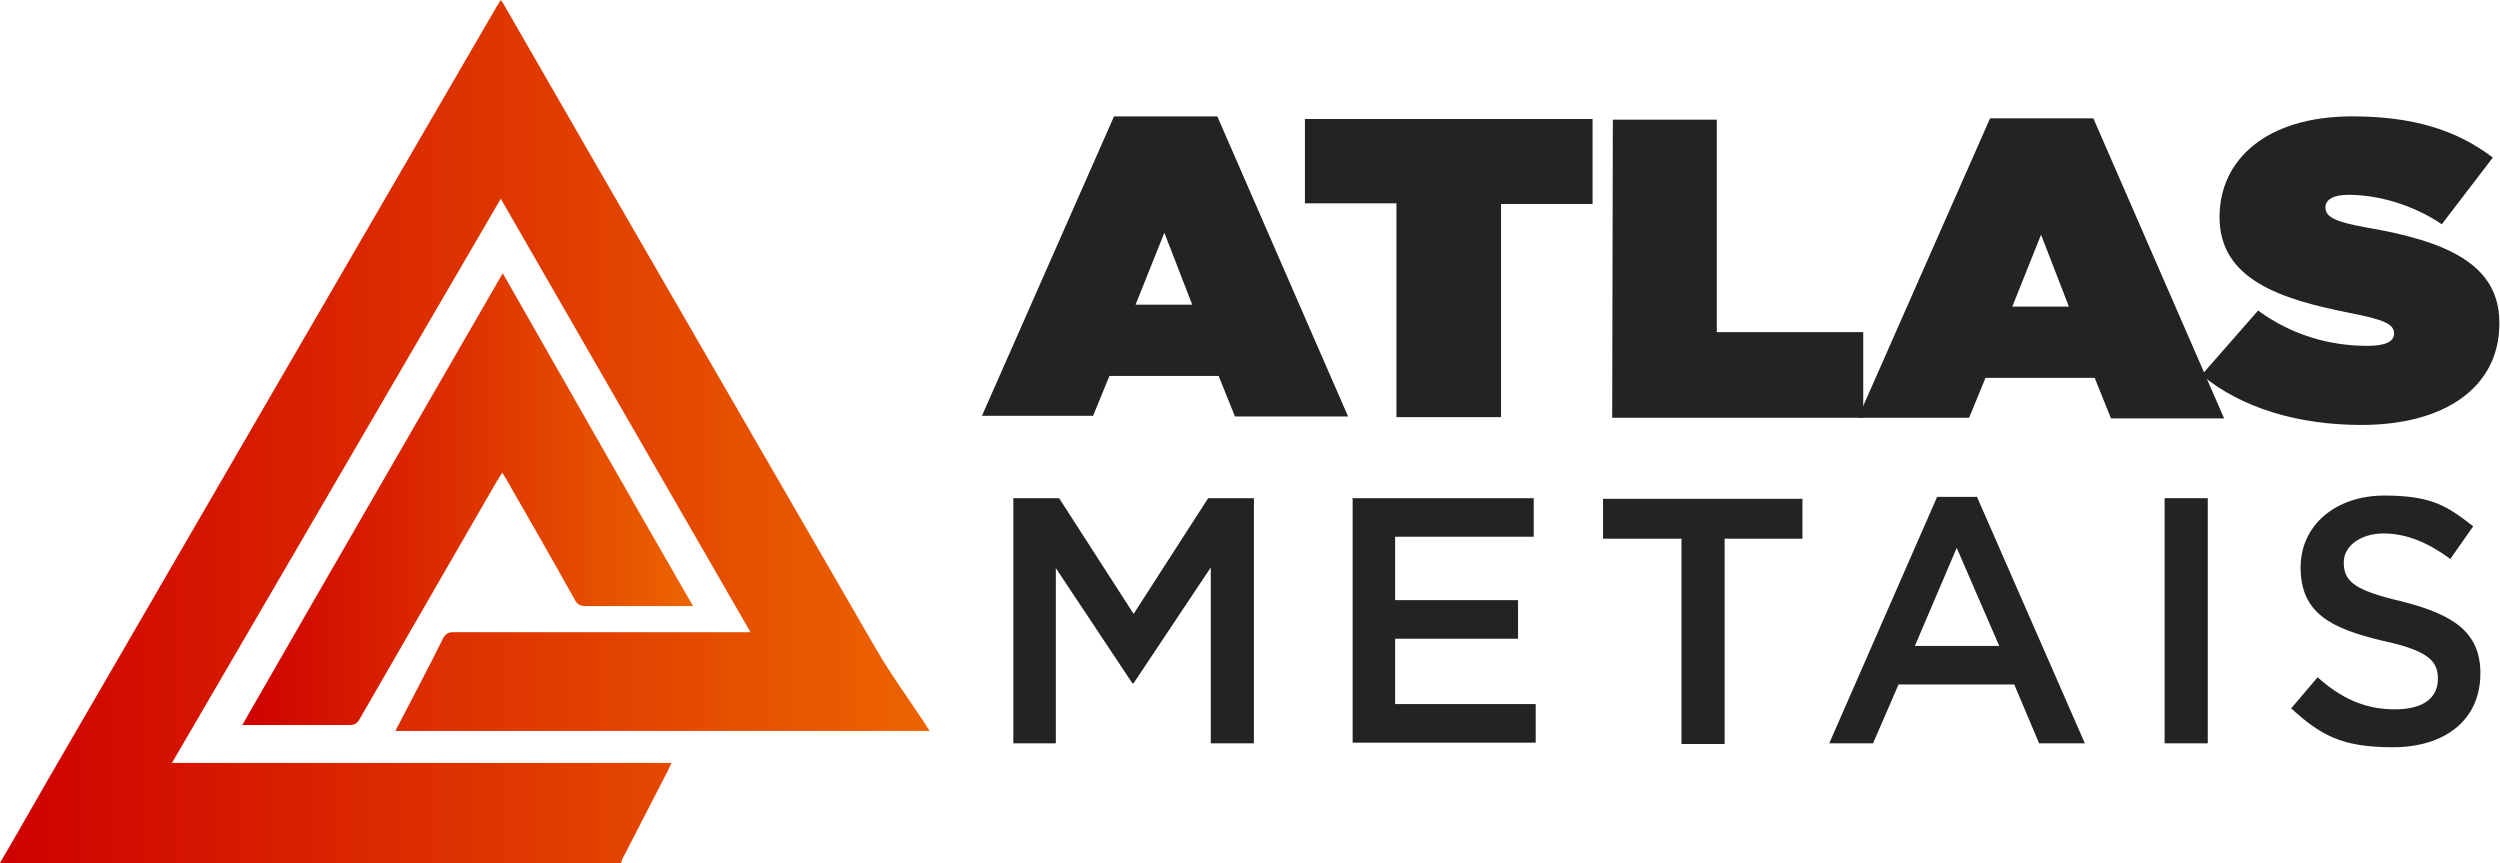 <svg xmlns="http://www.w3.org/2000/svg" xmlns:xlink="http://www.w3.org/1999/xlink" id="Camada_1" width="382.4" height="132" viewBox="0 0 382.4 132"><defs><style>.cls-1{fill:url(#Gradiente_sem_nome_20-2);}.cls-1,.cls-2,.cls-3{stroke-width:0px;}.cls-2{fill:url(#Gradiente_sem_nome_20);}.cls-3{fill:#232323;}</style><linearGradient id="Gradiente_sem_nome_20" x1="0" y1="66" x2="142.1" y2="66" gradientUnits="userSpaceOnUse"><stop offset="0" stop-color="#cf0000"></stop><stop offset="1" stop-color="#ec6400"></stop></linearGradient><linearGradient id="Gradiente_sem_nome_20-2" x1="37" y1="76.4" x2="106" y2="76.4" xlink:href="#Gradiente_sem_nome_20"></linearGradient></defs><path class="cls-2" d="M0,132c3.4-5.8,6.7-11.7,10.1-17.5C32,76.7,53.9,39,75.8,1.3c.2-.4.5-.8.8-1.3.3.4.5.7.7,1.1,18.8,32.7,37.7,65.3,56.6,98,2.3,4,5.1,7.8,7.6,11.6.2.3.4.6.7,1.1H60.5c.2-.4.3-.7.5-1,2.3-4.4,4.6-8.8,6.8-13.2.4-.7.8-.9,1.5-.9,14.7,0,29.3,0,44,0,.4,0,.8,0,1.5,0-12.8-22.2-25.5-44.2-38.2-66.3-16.8,28.8-33.5,57.5-50.3,86.3h76.4c-.2.5-.4.8-.5,1.1-2.3,4.4-4.5,8.8-6.8,13.2-.2.3-.3.6-.4,1H0Z"></path><path class="cls-1" d="M37,111c13.3-23.2,26.6-46.1,39.9-69.2,9.7,17,19.3,33.9,29.1,50.9-.5,0-.9,0-1.2,0-5.1,0-10.1,0-15.2,0-.8,0-1.3-.2-1.7-1-3.4-6.1-6.9-12.2-10.4-18.3-.2-.3-.4-.7-.7-1.1-.3.5-.5.9-.8,1.3-7,12.1-14,24.3-21,36.4-.4.7-.8.9-1.6.9-5.1,0-10.2,0-15.3,0h-1.2Z"></path><path class="cls-3" d="M170.4,17.8h15.8s20,45.9,20,45.9h-17.3s-2.5-6.2-2.5-6.2h-16.7s-2.5,6.1-2.5,6.1h-17s20.2-45.8,20.2-45.8ZM182.4,46.7l-4.3-11.1-4.4,11h8.7Z"></path><path class="cls-3" d="M213.6,31.1h-14s0-12.9,0-12.9h44c0,.1,0,13,0,13h-14s0,32.6,0,32.6h-16s0-32.7,0-32.7Z"></path><path class="cls-3" d="M246.6,18.3h16s0,32.5,0,32.5h22.4c0,0,0,13.1,0,13.1h-38.4c0,0,.1-45.6.1-45.6Z"></path><path class="cls-3" d="M304.4,18.1h15.8s20,45.9,20,45.9h-17.3s-2.5-6.2-2.5-6.2h-16.7s-2.5,6.1-2.5,6.1h-17s20.2-45.8,20.2-45.8ZM316.5,47l-4.3-11.1-4.4,11h8.7Z"></path><path class="cls-3" d="M336.9,57.2l8.5-9.7c5.2,3.8,11,5.4,16.7,5.4,2.9,0,4.1-.7,4.1-1.9h0c0-1.4-1.5-2.1-6.6-3.1-10.7-2.1-20.1-5.1-20.1-14.7h0c0-8.8,7.2-15.4,20.3-15.4,9.3,0,16,2.1,21.5,6.3l-7.8,10.2c-4.6-3.1-9.9-4.5-14.3-4.5-2.4,0-3.5.8-3.5,1.9h0c0,1.4,1.2,2.2,6.3,3.1,12.2,2.1,20.4,5.6,20.3,14.7h0c0,9.7-8.3,15.5-21.1,15.5-9.7,0-18.4-2.6-24.5-7.7Z"></path><path class="cls-3" d="M155,76.2h7l11.4,17.7,11.4-17.7h7v37.5h-6.6v-26.9l-11.8,17.7h-.2l-11.7-17.6v26.8h-6.5v-37.5Z"></path><path class="cls-3" d="M206.8,76.2h27.8v5.9h-21.2v9.7h18.8v5.9h-18.8v10h21.5v5.9h-28v-37.5Z"></path><path class="cls-3" d="M257.1,82.4h-11.9v-6.1h30.5v6.1h-11.9v31.4h-6.6v-31.4Z"></path><path class="cls-3" d="M296.3,76h6.1l16.5,37.7h-7l-3.8-9h-17.7l-3.9,9h-6.7l16.5-37.7ZM305.8,98.8l-6.5-15-6.4,15h12.9Z"></path><path class="cls-3" d="M331.1,76.2h6.6v37.5h-6.6v-37.5Z"></path><path class="cls-3" d="M350.5,108.3l4-4.7c3.6,3.2,7.2,4.9,11.8,4.9s6.6-1.9,6.6-4.7h0c0-2.7-1.5-4.3-8.5-5.8-8-1.9-12.5-4.3-12.5-11.2h0c0-6.5,5.4-11,12.8-11s9.7,1.7,13.6,4.7l-3.5,5c-3.4-2.5-6.7-3.9-10.2-3.9s-6.1,1.9-6.1,4.4h0c0,3,1.7,4.3,8.9,6,7.9,2,12,4.7,12,11h0c0,7.2-5.5,11.3-13.4,11.3s-11.1-1.9-15.6-6Z"></path></svg>